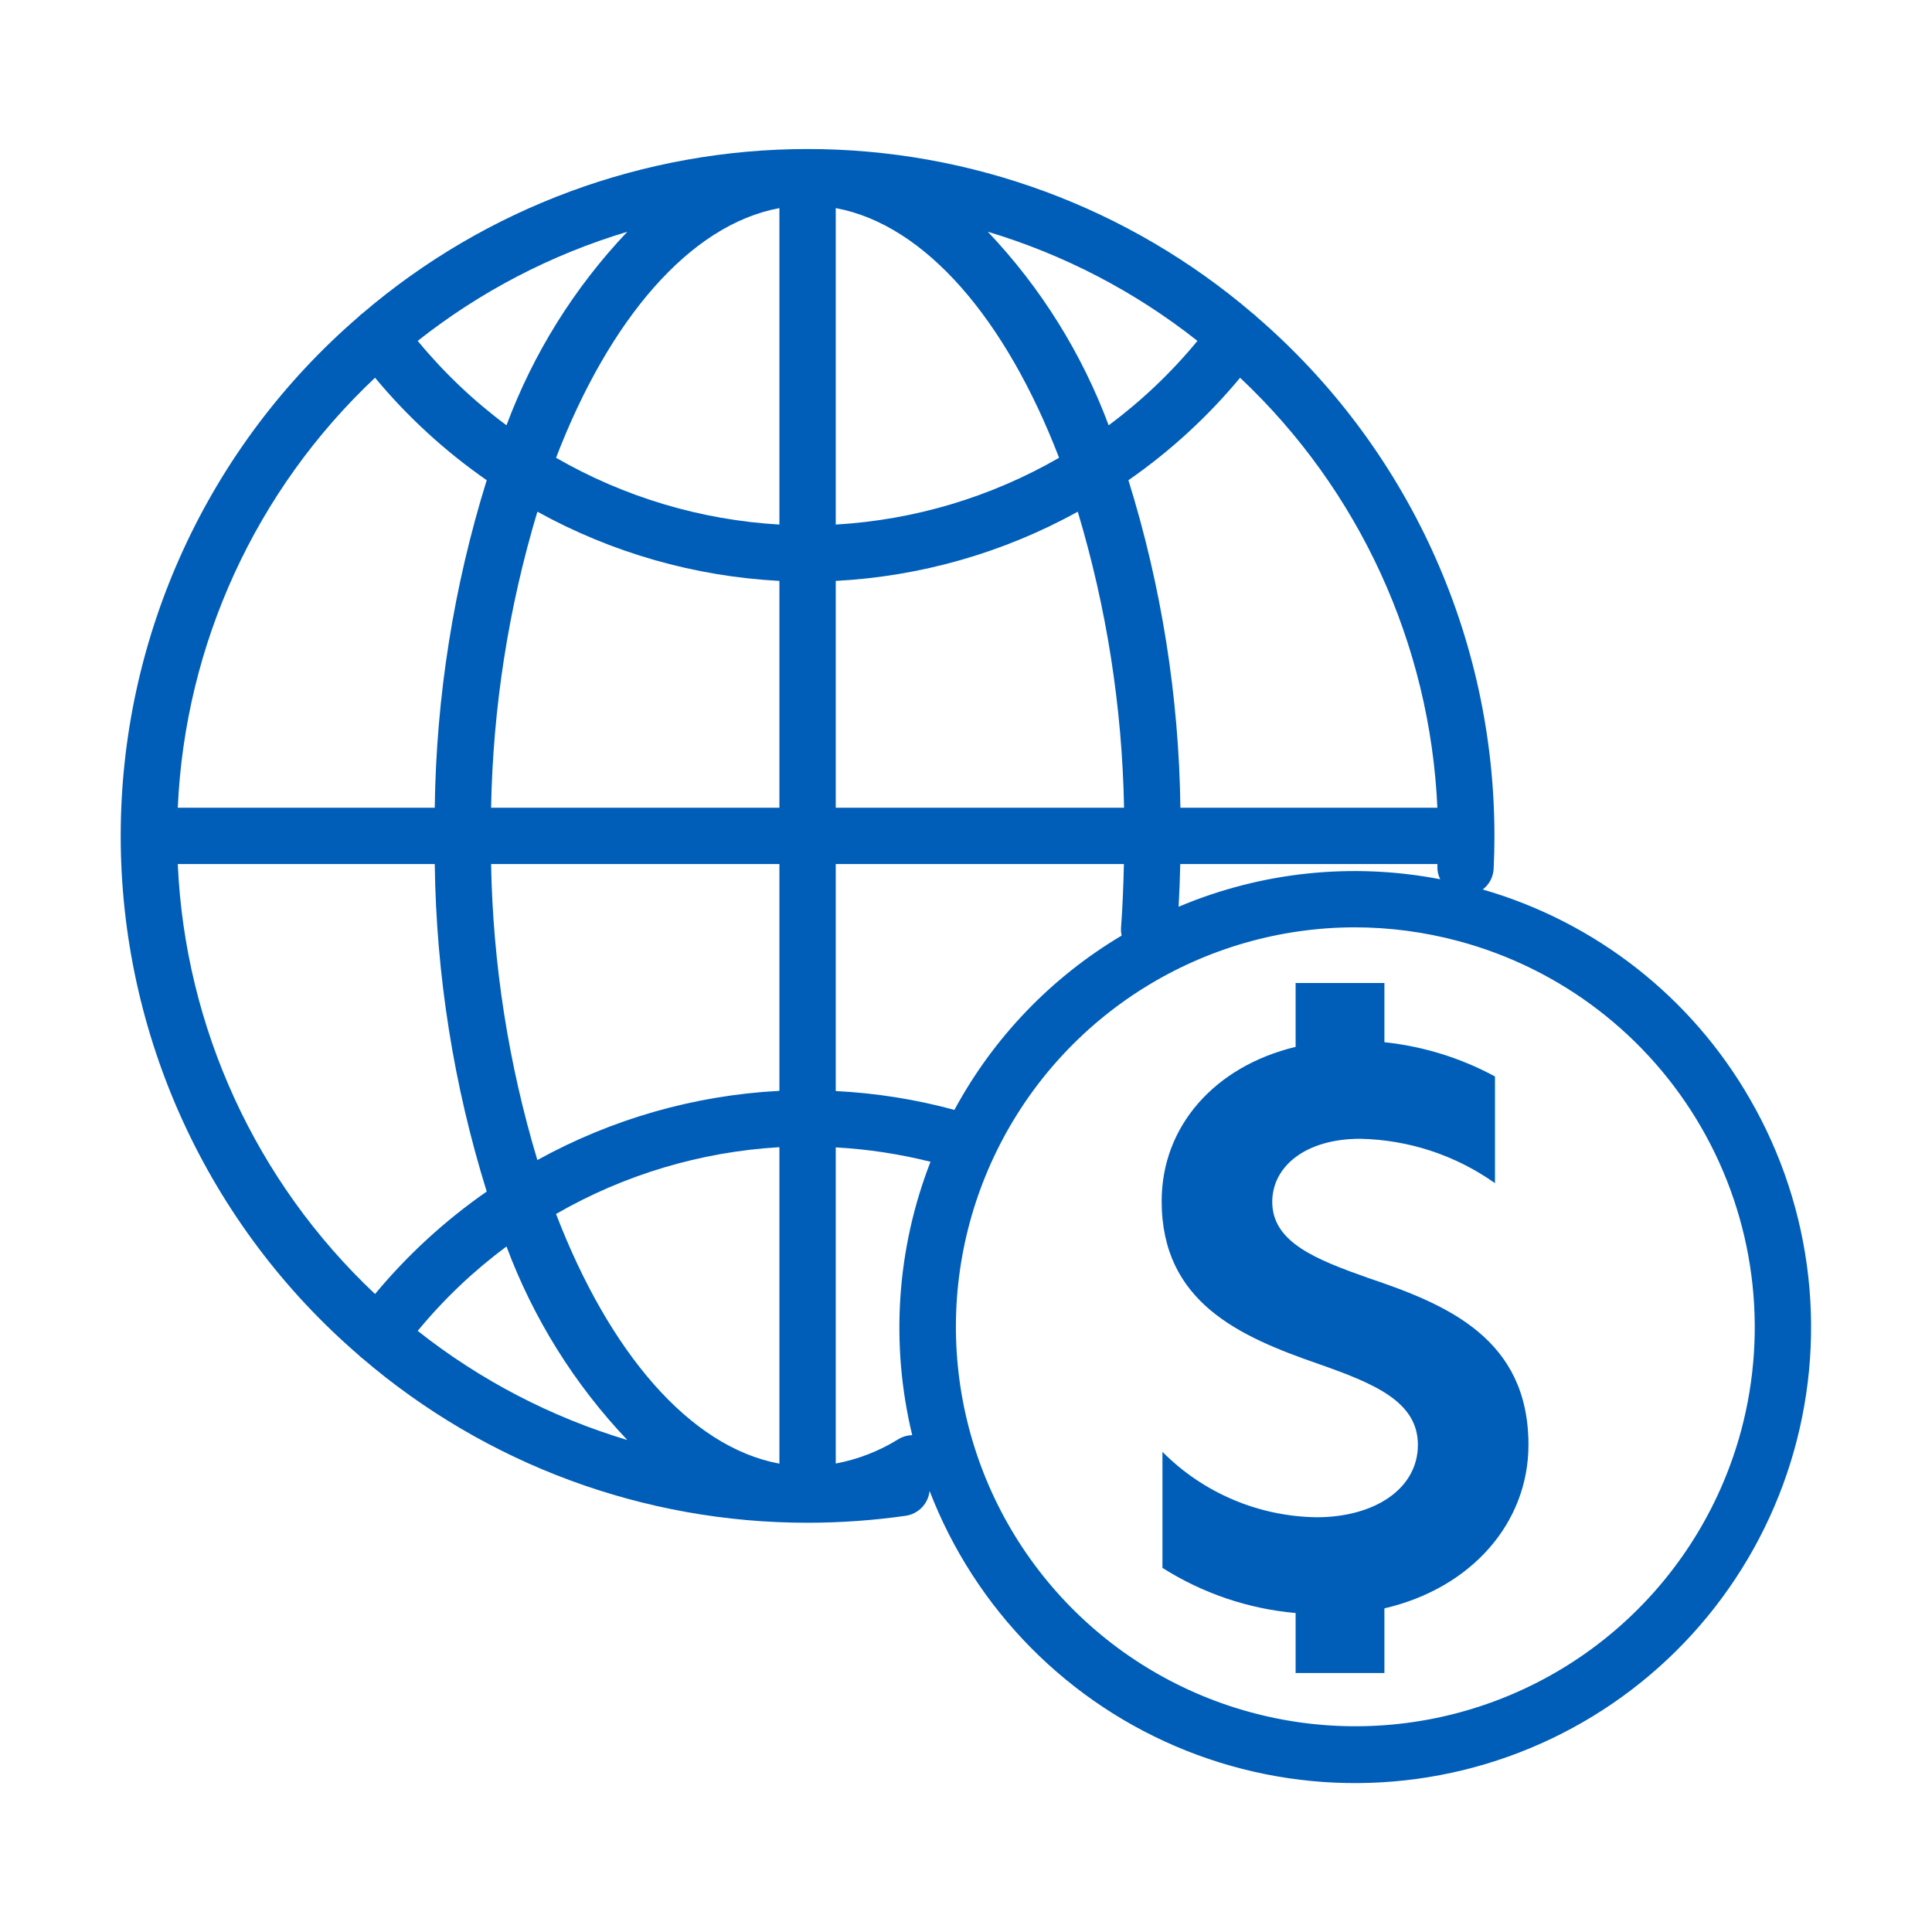 <svg width="120" height="120" viewBox="0 0 120 120" fill="none" xmlns="http://www.w3.org/2000/svg">
<path d="M108.696 68.269C105.062 61.938 99.108 57.27 92.094 55.248C92.296 55.095 92.461 54.899 92.579 54.675C92.696 54.451 92.763 54.203 92.774 53.951C92.807 53.278 92.823 52.6 92.822 51.918C92.823 45.801 91.505 39.755 88.957 34.193C86.41 28.63 82.694 23.683 78.062 19.686C77.997 19.617 77.927 19.552 77.851 19.495C77.841 19.487 77.83 19.483 77.82 19.476C70.113 12.88 60.303 9.256 50.16 9.256C40.016 9.256 30.206 12.88 22.5 19.476C22.49 19.483 22.479 19.487 22.47 19.494C22.397 19.55 22.329 19.611 22.267 19.678C17.631 23.675 13.912 28.625 11.364 34.191C8.815 39.756 7.496 45.806 7.497 51.927C7.499 58.048 8.82 64.097 11.371 69.662C13.922 75.226 17.644 80.174 22.281 84.17C22.34 84.232 22.403 84.289 22.47 84.342C22.477 84.347 22.485 84.348 22.491 84.353C30.196 90.959 40.011 94.587 50.16 94.581C52.199 94.581 54.235 94.436 56.253 94.148C56.636 94.093 56.991 93.911 57.26 93.632C57.529 93.352 57.697 92.992 57.739 92.606C59.142 96.25 61.284 99.565 64.029 102.342C66.775 105.119 70.066 107.299 73.694 108.743C77.323 110.187 81.21 110.866 85.114 110.735C89.017 110.605 92.851 109.669 96.375 107.986C99.899 106.303 103.037 103.909 105.591 100.955C108.146 98.001 110.062 94.551 111.219 90.821C112.376 87.091 112.749 83.162 112.315 79.281C111.881 75.4 110.649 71.651 108.696 68.269ZM51.91 36.081C57.181 35.804 62.321 34.334 66.942 31.783C68.735 37.751 69.702 43.937 69.817 50.168H51.91V36.081ZM51.91 32.581V12.926C57.495 13.96 62.491 19.868 65.781 28.433C61.544 30.877 56.794 32.298 51.91 32.581ZM61.356 14.395C66.085 15.812 70.502 18.112 74.375 21.173C72.756 23.138 70.905 24.898 68.861 26.415C67.194 21.944 64.641 17.856 61.356 14.395ZM48.41 12.926V32.581C43.526 32.298 38.776 30.877 34.537 28.433C37.829 19.867 42.825 13.96 48.41 12.926ZM31.459 26.415C29.415 24.898 27.564 23.137 25.945 21.173C29.818 18.112 34.235 15.812 38.964 14.395C35.679 17.856 33.126 21.944 31.459 26.415ZM48.41 36.081V50.168H30.503C30.617 43.937 31.584 37.751 33.378 31.782C37.999 34.334 43.139 35.804 48.41 36.081ZM48.41 53.668V67.754C43.138 68.031 37.998 69.501 33.377 72.053C31.584 66.085 30.617 59.899 30.502 53.668H48.41ZM48.41 71.254V90.91C42.825 89.876 37.828 83.969 34.537 75.402C38.776 72.958 43.526 71.538 48.41 71.254ZM38.965 89.442C34.235 88.025 29.817 85.725 25.945 82.663C27.563 80.698 29.415 78.938 31.459 77.42C33.126 81.891 35.679 85.98 38.965 89.442ZM56.66 89.142C56.355 89.147 56.056 89.234 55.795 89.393C54.605 90.132 53.288 90.644 51.91 90.903V71.267C53.896 71.376 55.866 71.675 57.795 72.16C55.689 77.571 55.293 83.498 56.66 89.142ZM59.281 68.937C56.873 68.283 54.402 67.891 51.91 67.767V53.668H69.808C69.778 54.999 69.726 56.326 69.629 57.628C69.619 57.79 69.632 57.952 69.668 58.111C65.29 60.713 61.7 64.455 59.281 68.937ZM73.308 53.668H89.281C89.279 53.705 89.281 53.743 89.278 53.78C89.266 54.068 89.326 54.353 89.453 54.612C83.988 53.557 78.333 54.151 73.207 56.32C73.255 55.44 73.288 54.556 73.308 53.668ZM89.278 50.168H73.317C73.227 43.267 72.14 36.416 70.089 29.827C72.678 28.029 75.011 25.888 77.025 23.463C84.43 30.43 88.826 40.011 89.278 50.168ZM23.295 23.462C25.309 25.887 27.642 28.028 30.231 29.827C28.18 36.416 27.093 43.267 27.003 50.168H11.042C11.494 40.01 15.89 30.43 23.295 23.462ZM11.042 53.668H27.003C27.093 60.568 28.18 67.419 30.231 74.009C27.642 75.807 25.309 77.948 23.295 80.373C15.89 73.406 11.494 63.825 11.042 53.668ZM108.146 88.854C106.944 93.323 104.516 97.367 101.137 100.528C97.757 103.69 93.561 105.843 89.022 106.745C84.484 107.648 79.783 107.262 75.451 105.633C71.12 104.005 67.33 101.197 64.511 97.527C61.691 93.858 59.954 89.473 59.495 84.868C59.037 80.263 59.875 75.622 61.916 71.469C63.956 67.315 67.118 63.815 71.043 61.364C74.968 58.913 79.501 57.608 84.128 57.598C86.312 57.599 88.485 57.887 90.594 58.454C96.953 60.158 102.374 64.318 105.665 70.019C108.957 75.72 109.849 82.496 108.146 88.854Z" fill="#005EB8"/>
<path d="M85.02 79.39C81.731 78.228 79.022 77.164 79.022 74.65C79.022 72.473 81.054 70.732 84.488 70.732C87.49 70.792 90.406 71.752 92.856 73.489V66.861C90.728 65.71 88.394 64.987 85.988 64.733V61.057H80.473V65.023C75.443 66.232 72.153 69.957 72.153 74.6C72.153 80.889 76.99 83.017 81.876 84.71C85.31 85.92 88.068 87.032 88.068 89.741C88.068 92.45 85.406 94.239 81.78 94.239C78.178 94.191 74.739 92.732 72.202 90.176V97.384C74.696 98.965 77.532 99.927 80.473 100.188V103.913H85.988V99.898C91.405 98.641 94.936 94.578 94.936 89.741C94.936 83.162 89.906 81.034 85.02 79.39Z" fill="#005EB8"/>
</svg>
